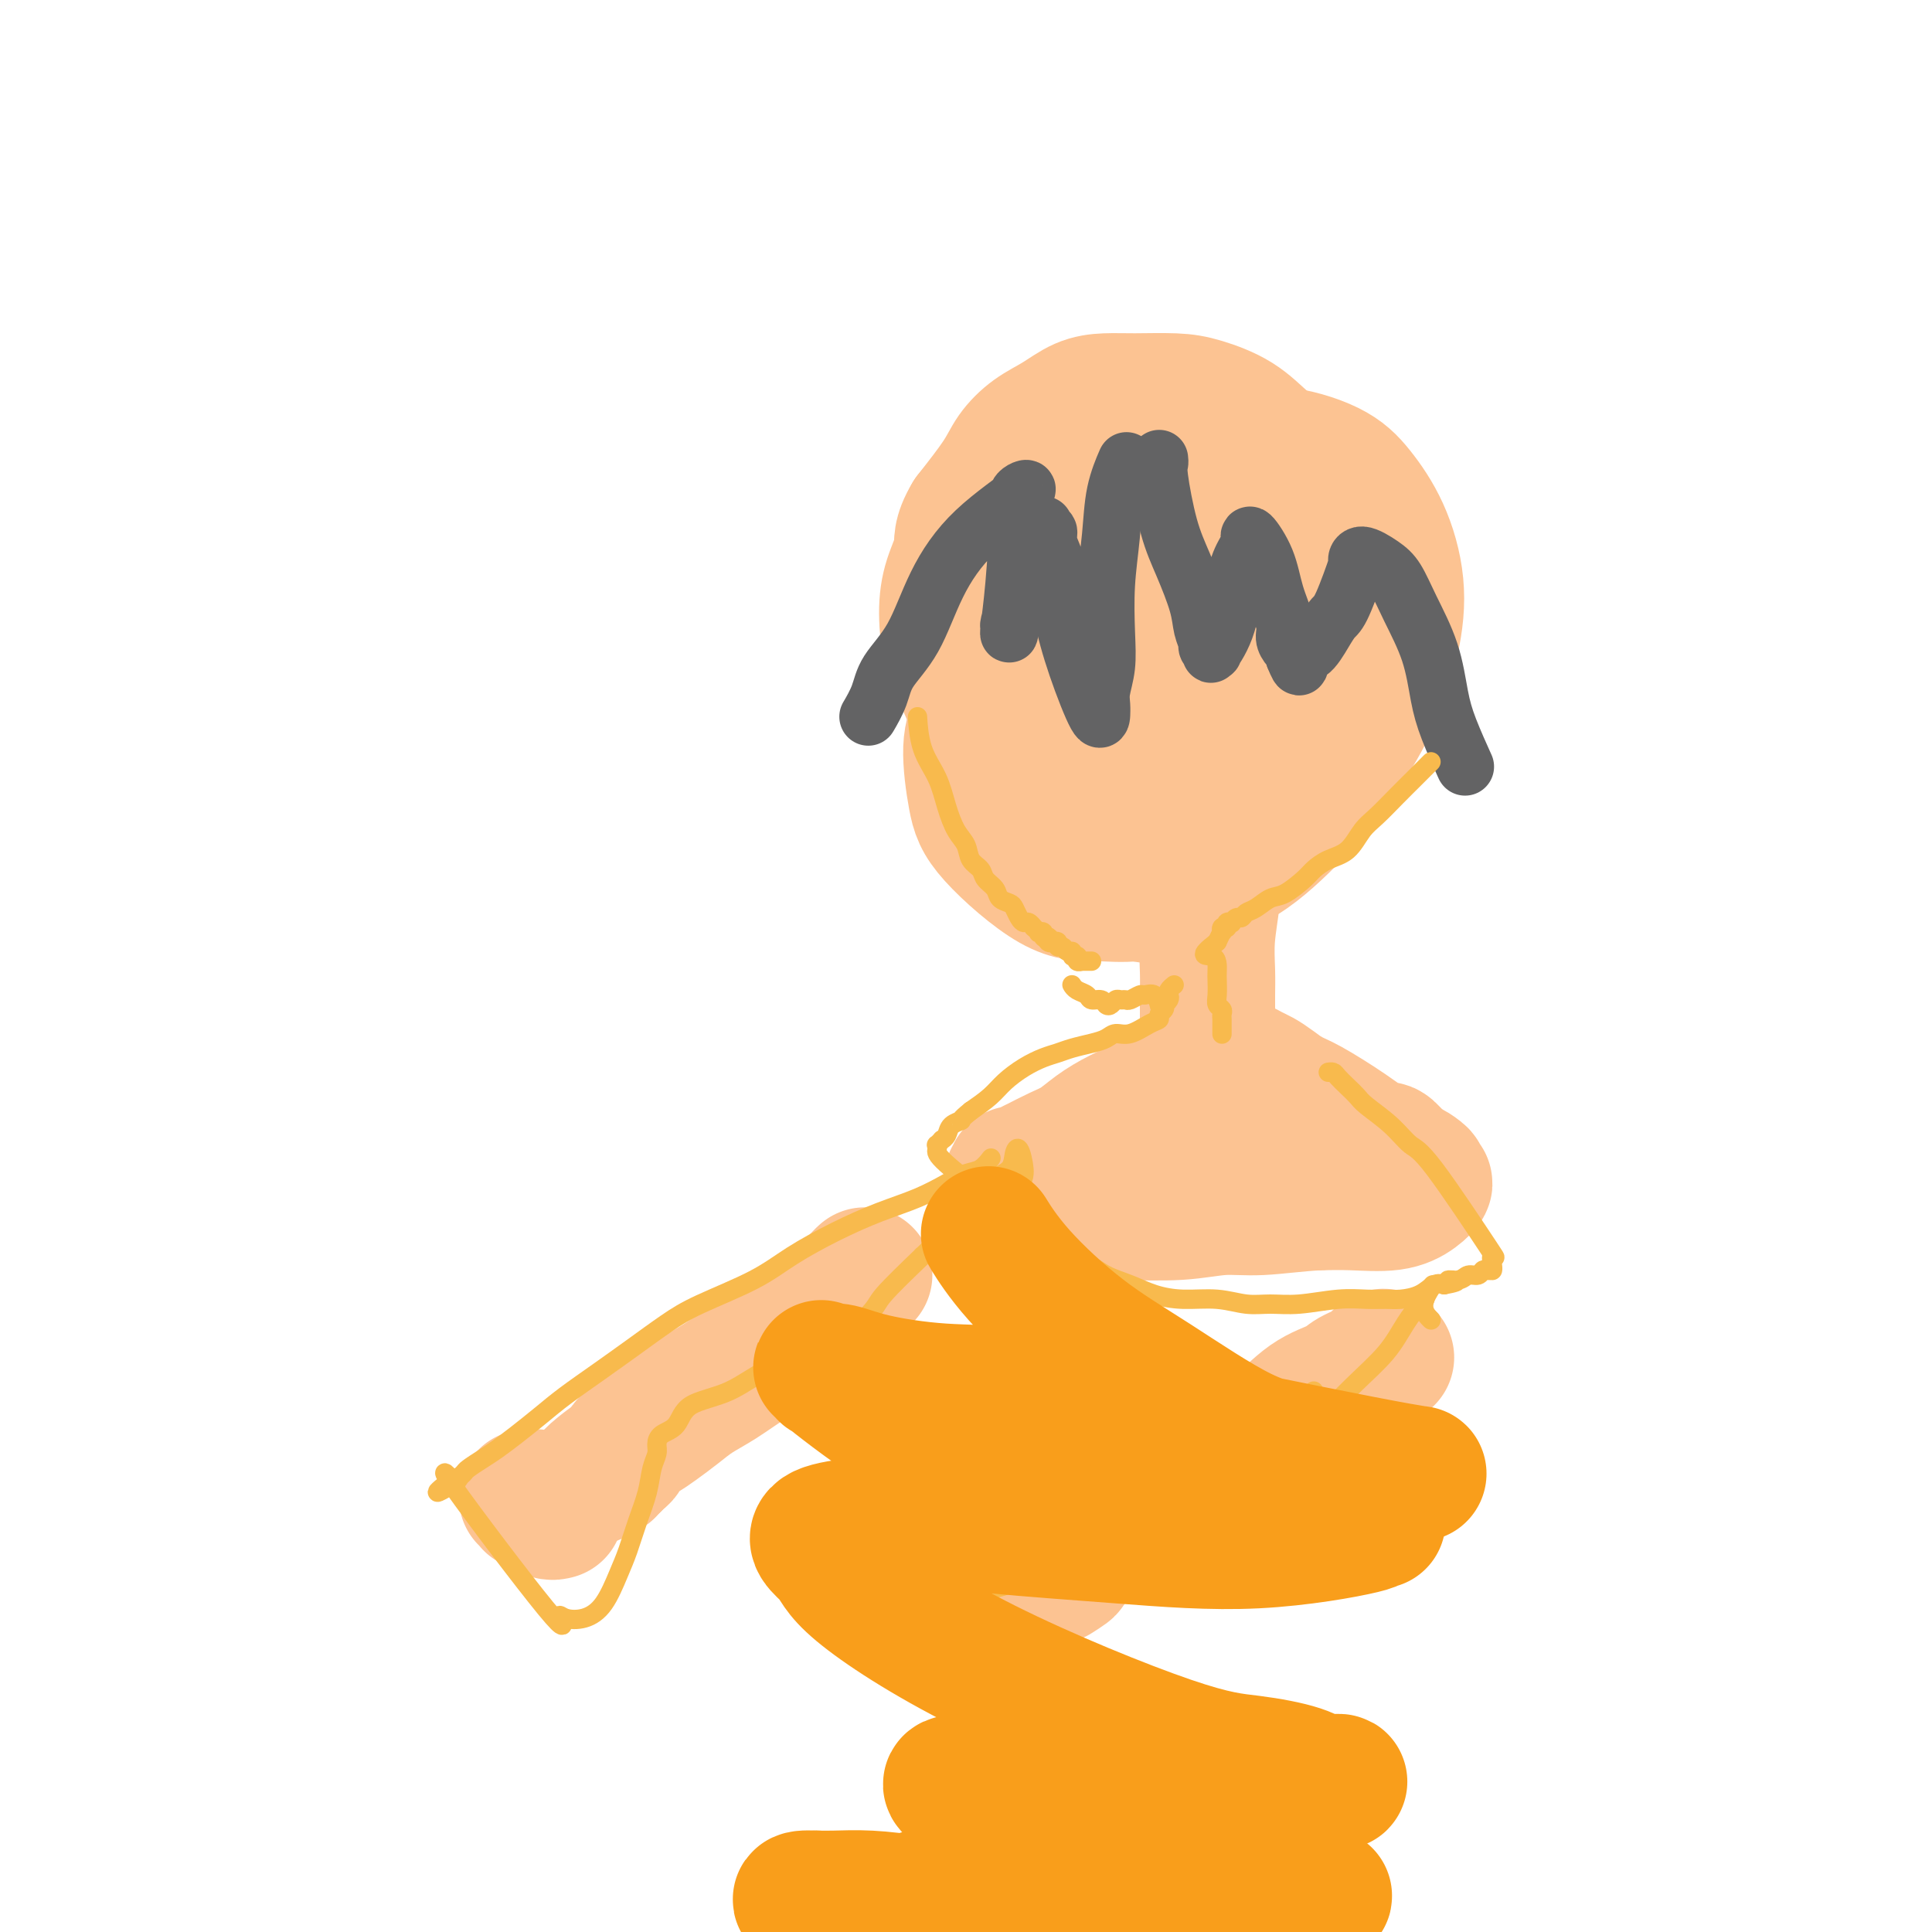 <svg viewBox='0 0 400 400' version='1.1' xmlns='http://www.w3.org/2000/svg' xmlns:xlink='http://www.w3.org/1999/xlink'><g fill='none' stroke='#FCC392' stroke-width='28' stroke-linecap='round' stroke-linejoin='round'><path d='M239,103c-0.114,-0.003 -0.227,-0.005 0,0c0.227,0.005 0.795,0.019 0,0c-0.795,-0.019 -2.952,-0.071 -5,1c-2.048,1.071 -3.986,3.267 -6,5c-2.014,1.733 -4.102,3.005 -6,5c-1.898,1.995 -3.604,4.713 -5,7c-1.396,2.287 -2.483,4.143 -3,7c-0.517,2.857 -0.465,6.717 0,10c0.465,3.283 1.343,5.991 2,8c0.657,2.009 1.093,3.319 2,5c0.907,1.681 2.287,3.731 4,5c1.713,1.269 3.760,1.755 6,2c2.240,0.245 4.672,0.247 7,0c2.328,-0.247 4.553,-0.745 7,-2c2.447,-1.255 5.115,-3.267 8,-6c2.885,-2.733 5.987,-6.187 8,-9c2.013,-2.813 2.936,-4.983 4,-8c1.064,-3.017 2.269,-6.879 3,-10c0.731,-3.121 0.988,-5.502 0,-8c-0.988,-2.498 -3.220,-5.114 -5,-7c-1.780,-1.886 -3.107,-3.041 -5,-4c-1.893,-0.959 -4.353,-1.721 -8,-2c-3.647,-0.279 -8.482,-0.075 -12,1c-3.518,1.075 -5.719,3.021 -8,5c-2.281,1.979 -4.640,3.989 -7,6'/><path d='M220,114c-3.064,2.894 -3.226,4.629 -4,6c-0.774,1.371 -2.162,2.378 -3,5c-0.838,2.622 -1.125,6.860 -1,10c0.125,3.140 0.664,5.183 1,7c0.336,1.817 0.469,3.408 3,6c2.531,2.592 7.460,6.185 11,8c3.540,1.815 5.692,1.853 7,2c1.308,0.147 1.771,0.404 4,0c2.229,-0.404 6.223,-1.469 10,-3c3.777,-1.531 7.336,-3.527 10,-6c2.664,-2.473 4.432,-5.423 6,-8c1.568,-2.577 2.936,-4.780 4,-7c1.064,-2.220 1.825,-4.458 2,-7c0.175,-2.542 -0.234,-5.388 -1,-8c-0.766,-2.612 -1.887,-4.991 -4,-7c-2.113,-2.009 -5.216,-3.648 -8,-5c-2.784,-1.352 -5.249,-2.416 -8,-2c-2.751,0.416 -5.786,2.314 -9,4c-3.214,1.686 -6.605,3.162 -9,5c-2.395,1.838 -3.795,4.038 -5,7c-1.205,2.962 -2.216,6.684 -3,10c-0.784,3.316 -1.341,6.225 -1,9c0.341,2.775 1.579,5.417 3,8c1.421,2.583 3.026,5.106 5,7c1.974,1.894 4.318,3.159 7,4c2.682,0.841 5.703,1.259 9,1c3.297,-0.259 6.870,-1.194 10,-2c3.130,-0.806 5.818,-1.484 8,-3c2.182,-1.516 3.857,-3.870 5,-6c1.143,-2.130 1.755,-4.037 2,-6c0.245,-1.963 0.122,-3.981 0,-6'/><path d='M271,137c0.352,-2.904 0.232,-4.163 -2,-6c-2.232,-1.837 -6.577,-4.252 -10,-5c-3.423,-0.748 -5.924,0.170 -9,1c-3.076,0.830 -6.727,1.573 -10,3c-3.273,1.427 -6.170,3.540 -9,7c-2.830,3.460 -5.594,8.267 -7,11c-1.406,2.733 -1.453,3.391 -1,5c0.453,1.609 1.404,4.170 3,6c1.596,1.830 3.835,2.931 6,4c2.165,1.069 4.257,2.107 8,2c3.743,-0.107 9.137,-1.360 13,-3c3.863,-1.640 6.196,-3.669 9,-6c2.804,-2.331 6.078,-4.965 8,-8c1.922,-3.035 2.492,-6.470 3,-9c0.508,-2.530 0.954,-4.154 1,-6c0.046,-1.846 -0.308,-3.914 -1,-6c-0.692,-2.086 -1.722,-4.190 -4,-6c-2.278,-1.810 -5.802,-3.325 -9,-4c-3.198,-0.675 -6.068,-0.508 -9,0c-2.932,0.508 -5.926,1.359 -9,3c-3.074,1.641 -6.227,4.071 -9,7c-2.773,2.929 -5.167,6.355 -7,10c-1.833,3.645 -3.107,7.509 -4,11c-0.893,3.491 -1.406,6.609 -1,10c0.406,3.391 1.732,7.054 3,10c1.268,2.946 2.478,5.173 4,7c1.522,1.827 3.356,3.253 6,4c2.644,0.747 6.096,0.817 10,0c3.904,-0.817 8.258,-2.519 12,-5c3.742,-2.481 6.871,-5.740 10,-9'/><path d='M266,165c3.074,-3.487 5.761,-7.704 8,-12c2.239,-4.296 4.032,-8.672 5,-12c0.968,-3.328 1.112,-5.608 1,-8c-0.112,-2.392 -0.481,-4.895 -1,-7c-0.519,-2.105 -1.188,-3.813 -4,-6c-2.812,-2.187 -7.766,-4.854 -12,-6c-4.234,-1.146 -7.747,-0.771 -13,0c-5.253,0.771 -12.245,1.938 -17,3c-4.755,1.062 -7.273,2.018 -11,5c-3.727,2.982 -8.662,7.990 -11,12c-2.338,4.010 -2.080,7.021 -2,10c0.080,2.979 -0.020,5.927 1,10c1.020,4.073 3.160,9.272 5,13c1.840,3.728 3.381,5.986 6,8c2.619,2.014 6.318,3.785 9,5c2.682,1.215 4.348,1.875 8,2c3.652,0.125 9.290,-0.286 14,-2c4.710,-1.714 8.494,-4.733 12,-8c3.506,-3.267 6.736,-6.783 10,-11c3.264,-4.217 6.562,-9.134 9,-14c2.438,-4.866 4.016,-9.680 5,-14c0.984,-4.320 1.373,-8.146 1,-12c-0.373,-3.854 -1.510,-7.734 -3,-11c-1.490,-3.266 -3.334,-5.916 -5,-8c-1.666,-2.084 -3.156,-3.601 -6,-5c-2.844,-1.399 -7.044,-2.682 -11,-3c-3.956,-0.318 -7.669,0.327 -12,2c-4.331,1.673 -9.282,4.373 -14,8c-4.718,3.627 -9.205,8.179 -13,12c-3.795,3.821 -6.897,6.910 -10,10'/><path d='M215,126c-5.163,5.878 -6.569,9.574 -8,13c-1.431,3.426 -2.885,6.582 -4,9c-1.115,2.418 -1.890,4.097 -2,7c-0.110,2.903 0.446,7.028 1,10c0.554,2.972 1.106,4.790 4,8c2.894,3.210 8.131,7.812 12,10c3.869,2.188 6.370,1.961 9,2c2.630,0.039 5.389,0.345 8,0c2.611,-0.345 5.075,-1.341 8,-3c2.925,-1.659 6.310,-3.981 9,-6c2.690,-2.019 4.686,-3.734 7,-6c2.314,-2.266 4.946,-5.084 7,-8c2.054,-2.916 3.528,-5.932 5,-9c1.472,-3.068 2.940,-6.188 4,-9c1.060,-2.812 1.711,-5.314 2,-8c0.289,-2.686 0.215,-5.554 0,-8c-0.215,-2.446 -0.570,-4.470 -1,-7c-0.430,-2.530 -0.935,-5.568 -2,-8c-1.065,-2.432 -2.688,-4.260 -4,-6c-1.312,-1.740 -2.311,-3.392 -4,-5c-1.689,-1.608 -4.068,-3.173 -6,-4c-1.932,-0.827 -3.419,-0.915 -5,-1c-1.581,-0.085 -3.257,-0.165 -5,0c-1.743,0.165 -3.551,0.576 -5,1c-1.449,0.424 -2.537,0.860 -5,2c-2.463,1.140 -6.301,2.985 -9,5c-2.699,2.015 -4.260,4.200 -6,6c-1.740,1.800 -3.661,3.215 -5,5c-1.339,1.785 -2.097,3.938 -3,6c-0.903,2.062 -1.952,4.031 -3,6'/><path d='M214,128c-3.302,5.427 -3.058,7.493 -3,10c0.058,2.507 -0.071,5.453 0,8c0.071,2.547 0.340,4.695 1,7c0.660,2.305 1.710,4.766 2,7c0.290,2.234 -0.181,4.242 4,9c4.181,4.758 13.012,12.267 17,15c3.988,2.733 3.132,0.689 3,0c-0.132,-0.689 0.461,-0.021 2,0c1.539,0.021 4.026,-0.603 7,-2c2.974,-1.397 6.435,-3.568 9,-6c2.565,-2.432 4.233,-5.126 6,-8c1.767,-2.874 3.634,-5.928 5,-10c1.366,-4.072 2.230,-9.160 3,-13c0.770,-3.840 1.447,-6.430 2,-10c0.553,-3.570 0.981,-8.120 1,-12c0.019,-3.880 -0.372,-7.090 -1,-10c-0.628,-2.910 -1.493,-5.518 -2,-8c-0.507,-2.482 -0.656,-4.837 -2,-7c-1.344,-2.163 -3.884,-4.135 -6,-6c-2.116,-1.865 -3.807,-3.625 -6,-5c-2.193,-1.375 -4.886,-2.367 -7,-3c-2.114,-0.633 -3.649,-0.907 -6,-1c-2.351,-0.093 -5.517,-0.007 -8,0c-2.483,0.007 -4.283,-0.067 -6,0c-1.717,0.067 -3.353,0.276 -5,1c-1.647,0.724 -3.306,1.965 -5,3c-1.694,1.035 -3.423,1.865 -5,3c-1.577,1.135 -3.001,2.575 -4,4c-0.999,1.425 -1.571,2.836 -3,5c-1.429,2.164 -3.714,5.082 -6,8'/><path d='M201,107c-2.361,3.935 -1.764,5.274 -2,7c-0.236,1.726 -1.305,3.841 -2,6c-0.695,2.159 -1.015,4.362 -1,7c0.015,2.638 0.364,5.711 1,8c0.636,2.289 1.560,3.793 3,7c1.440,3.207 3.395,8.118 5,11c1.605,2.882 2.859,3.737 4,5c1.141,1.263 2.168,2.936 3,4c0.832,1.064 1.467,1.519 3,2c1.533,0.481 3.962,0.988 6,1c2.038,0.012 3.683,-0.470 5,-1c1.317,-0.530 2.305,-1.106 4,-2c1.695,-0.894 4.096,-2.105 6,-4c1.904,-1.895 3.310,-4.475 5,-7c1.690,-2.525 3.665,-4.996 5,-8c1.335,-3.004 2.031,-6.543 3,-10c0.969,-3.457 2.213,-6.833 3,-10c0.787,-3.167 1.119,-6.125 1,-9c-0.119,-2.875 -0.689,-5.665 -1,-8c-0.311,-2.335 -0.364,-4.213 -1,-6c-0.636,-1.787 -1.855,-3.482 -3,-5c-1.145,-1.518 -2.217,-2.861 -3,-4c-0.783,-1.139 -1.278,-2.076 -3,-3c-1.722,-0.924 -4.670,-1.834 -7,-2c-2.330,-0.166 -4.043,0.414 -6,1c-1.957,0.586 -4.157,1.179 -6,2c-1.843,0.821 -3.329,1.869 -5,3c-1.671,1.131 -3.527,2.343 -5,4c-1.473,1.657 -2.564,3.759 -4,6c-1.436,2.241 -3.218,4.620 -5,7'/><path d='M204,109c-1.728,2.460 -1.547,2.110 -2,3c-0.453,0.890 -1.540,3.020 -2,5c-0.460,1.980 -0.292,3.811 0,6c0.292,2.189 0.708,4.735 1,7c0.292,2.265 0.459,4.248 1,7c0.541,2.752 1.457,6.273 2,8c0.543,1.727 0.713,1.661 1,2c0.287,0.339 0.690,1.082 1,2c0.310,0.918 0.526,2.009 1,3c0.474,0.991 1.204,1.882 2,3c0.796,1.118 1.656,2.462 2,3c0.344,0.538 0.172,0.269 0,0'/><path d='M251,170c-0.002,0.517 -0.004,1.035 0,2c0.004,0.965 0.015,2.379 0,4c-0.015,1.621 -0.057,3.450 0,5c0.057,1.550 0.211,2.819 0,5c-0.211,2.181 -0.789,5.272 -1,8c-0.211,2.728 -0.056,5.094 0,7c0.056,1.906 0.011,3.352 0,5c-0.011,1.648 0.011,3.496 0,5c-0.011,1.504 -0.055,2.663 0,4c0.055,1.337 0.211,2.853 0,4c-0.211,1.147 -0.788,1.924 -1,3c-0.212,1.076 -0.061,2.450 0,3c0.061,0.550 0.030,0.275 0,0'/><path d='M245,223c0.074,0.041 0.149,0.083 0,0c-0.149,-0.083 -0.521,-0.290 -1,0c-0.479,0.290 -1.065,1.079 -2,2c-0.935,0.921 -2.220,1.976 -4,3c-1.780,1.024 -4.056,2.018 -6,3c-1.944,0.982 -3.556,1.950 -5,3c-1.444,1.050 -2.719,2.180 -4,3c-1.281,0.820 -2.568,1.329 -4,2c-1.432,0.671 -3.011,1.504 -4,2c-0.989,0.496 -1.390,0.655 -2,1c-0.610,0.345 -1.430,0.877 -2,1c-0.570,0.123 -0.890,-0.163 -1,0c-0.110,0.163 -0.010,0.777 0,1c0.010,0.223 -0.070,0.057 0,0c0.070,-0.057 0.289,-0.003 0,0c-0.289,0.003 -1.087,-0.044 0,0c1.087,0.044 4.060,0.180 7,0c2.940,-0.180 5.849,-0.675 8,-1c2.151,-0.325 3.546,-0.479 6,-1c2.454,-0.521 5.968,-1.410 8,-2c2.032,-0.590 2.580,-0.883 4,-1c1.420,-0.117 3.710,-0.059 6,0'/><path d='M249,239c7.324,-0.905 6.633,-1.167 7,-1c0.367,0.167 1.791,0.762 3,1c1.209,0.238 2.201,0.121 3,0c0.799,-0.121 1.403,-0.244 3,0c1.597,0.244 4.187,0.854 5,1c0.813,0.146 -0.151,-0.171 0,0c0.151,0.171 1.416,0.831 2,1c0.584,0.169 0.488,-0.152 1,0c0.512,0.152 1.632,0.775 2,1c0.368,0.225 -0.018,0.050 0,0c0.018,-0.050 0.438,0.025 1,0c0.562,-0.025 1.265,-0.150 2,0c0.735,0.150 1.502,0.575 2,1c0.498,0.425 0.725,0.850 1,1c0.275,0.150 0.596,0.026 1,0c0.404,-0.026 0.892,0.046 1,0c0.108,-0.046 -0.164,-0.209 0,0c0.164,0.209 0.763,0.789 1,1c0.237,0.211 0.113,0.054 0,0c-0.113,-0.054 -0.214,-0.006 0,0c0.214,0.006 0.743,-0.031 1,0c0.257,0.031 0.243,0.130 0,0c-0.243,-0.130 -0.715,-0.488 -1,-1c-0.285,-0.512 -0.385,-1.176 -1,-2c-0.615,-0.824 -1.747,-1.807 -3,-3c-1.253,-1.193 -2.626,-2.597 -4,-4'/><path d='M276,235c-1.877,-1.947 -3.069,-2.314 -4,-3c-0.931,-0.686 -1.601,-1.690 -3,-3c-1.399,-1.310 -3.528,-2.926 -5,-4c-1.472,-1.074 -2.288,-1.607 -3,-2c-0.712,-0.393 -1.319,-0.645 -2,-1c-0.681,-0.355 -1.436,-0.813 -2,-1c-0.564,-0.187 -0.936,-0.103 -1,0c-0.064,0.103 0.179,0.224 0,0c-0.179,-0.224 -0.780,-0.792 -1,-1c-0.220,-0.208 -0.059,-0.056 0,0c0.059,0.056 0.016,0.015 0,0c-0.016,-0.015 -0.004,-0.004 0,0c0.004,0.004 -0.001,-0.001 0,0c0.001,0.001 0.009,0.006 0,0c-0.009,-0.006 -0.034,-0.025 0,0c0.034,0.025 0.127,0.094 0,0c-0.127,-0.094 -0.474,-0.351 0,0c0.474,0.351 1.770,1.310 3,2c1.230,0.690 2.396,1.111 4,2c1.604,0.889 3.647,2.247 5,3c1.353,0.753 2.015,0.902 4,2c1.985,1.098 5.291,3.144 8,5c2.709,1.856 4.821,3.520 6,4c1.179,0.480 1.427,-0.225 2,0c0.573,0.225 1.473,1.380 2,2c0.527,0.620 0.680,0.705 1,1c0.320,0.295 0.806,0.798 1,1c0.194,0.202 0.097,0.101 0,0'/><path d='M291,242c5.504,3.183 2.263,0.642 1,0c-1.263,-0.642 -0.550,0.617 0,1c0.550,0.383 0.937,-0.109 1,0c0.063,0.109 -0.198,0.819 0,1c0.198,0.181 0.853,-0.168 1,0c0.147,0.168 -0.216,0.854 0,1c0.216,0.146 1.011,-0.248 1,0c-0.011,0.248 -0.828,1.139 -2,2c-1.172,0.861 -2.700,1.693 -5,2c-2.300,0.307 -5.371,0.088 -8,0c-2.629,-0.088 -4.814,-0.044 -7,0'/><path d='M273,249c-4.658,0.243 -8.802,0.850 -12,1c-3.198,0.150 -5.450,-0.156 -8,0c-2.550,0.156 -5.399,0.774 -9,1c-3.601,0.226 -7.955,0.061 -11,0c-3.045,-0.061 -4.781,-0.016 -7,0c-2.219,0.016 -4.920,0.005 -6,0c-1.080,-0.005 -0.540,-0.002 0,0'/><path d='M287,281c0.000,0.000 0.001,0.000 0,0c-0.001,-0.000 -0.003,-0.002 0,0c0.003,0.002 0.011,0.006 0,0c-0.011,-0.006 -0.041,-0.024 0,0c0.041,0.024 0.152,0.089 0,0c-0.152,-0.089 -0.565,-0.333 -1,0c-0.435,0.333 -0.890,1.243 -2,2c-1.110,0.757 -2.876,1.361 -4,2c-1.124,0.639 -1.607,1.314 -3,2c-1.393,0.686 -3.695,1.384 -6,3c-2.305,1.616 -4.614,4.150 -7,6c-2.386,1.850 -4.850,3.017 -7,4c-2.150,0.983 -3.987,1.782 -6,3c-2.013,1.218 -4.203,2.856 -6,4c-1.797,1.144 -3.199,1.796 -5,3c-1.801,1.204 -3.999,2.961 -6,4c-2.001,1.039 -3.804,1.361 -5,2c-1.196,0.639 -1.783,1.595 -3,3c-1.217,1.405 -3.062,3.259 -4,4c-0.938,0.741 -0.969,0.371 -1,0'/><path d='M221,323c-10.376,6.890 -3.317,3.115 -1,2c2.317,-1.115 -0.107,0.431 -1,1c-0.893,0.569 -0.255,0.163 0,0c0.255,-0.163 0.128,-0.081 0,0'/><path d='M179,264c-0.011,0.009 -0.021,0.018 0,0c0.021,-0.018 0.075,-0.062 0,0c-0.075,0.062 -0.277,0.232 -1,1c-0.723,0.768 -1.967,2.134 -3,3c-1.033,0.866 -1.856,1.231 -3,2c-1.144,0.769 -2.608,1.942 -4,3c-1.392,1.058 -2.711,2.002 -4,3c-1.289,0.998 -2.550,2.052 -4,3c-1.450,0.948 -3.091,1.791 -5,3c-1.909,1.209 -4.085,2.785 -6,4c-1.915,1.215 -3.567,2.068 -5,3c-1.433,0.932 -2.646,1.941 -4,3c-1.354,1.059 -2.849,2.168 -4,3c-1.151,0.832 -1.958,1.389 -3,2c-1.042,0.611 -2.321,1.277 -3,2c-0.679,0.723 -0.760,1.502 -1,2c-0.240,0.498 -0.640,0.714 -1,1c-0.360,0.286 -0.680,0.643 -1,1'/><path d='M127,303c-8.271,5.973 -2.949,1.405 -1,0c1.949,-1.405 0.525,0.352 0,1c-0.525,0.648 -0.150,0.185 0,0c0.150,-0.185 0.075,-0.093 0,0'/><path d='M115,313c0.000,-0.000 0.000,-0.000 0,0c-0.000,0.000 -0.000,0.000 0,0c0.000,-0.000 0.001,-0.000 0,0c-0.001,0.000 -0.004,0.001 0,0c0.004,-0.001 0.016,-0.004 0,0c-0.016,0.004 -0.061,0.015 0,0c0.061,-0.015 0.226,-0.056 0,0c-0.226,0.056 -0.844,0.207 -1,0c-0.156,-0.207 0.150,-0.774 0,-1c-0.150,-0.226 -0.757,-0.112 -1,0c-0.243,0.112 -0.121,0.222 0,0c0.121,-0.222 0.242,-0.778 0,-1c-0.242,-0.222 -0.849,-0.112 -1,0c-0.151,0.112 0.152,0.226 0,0c-0.152,-0.226 -0.759,-0.792 -1,-1c-0.241,-0.208 -0.117,-0.057 0,0c0.117,0.057 0.227,0.019 0,0c-0.227,-0.019 -0.792,-0.018 -1,0c-0.208,0.018 -0.058,0.055 0,0c0.058,-0.055 0.026,-0.200 0,0c-0.026,0.200 -0.045,0.746 0,1c0.045,0.254 0.156,0.215 0,0c-0.156,-0.215 -0.578,-0.608 -1,-1'/><path d='M200,326c0.000,0.000 0.000,0.000 0,0c0.000,0.000 0.000,0.000 0,0c0.000,0.000 0.000,0.000 0,0c0.000,0.000 0.000,0.000 0,0'/><path d='M205,333c0.000,0.000 0.000,0.000 0,0c0.000,0.000 0.000,0.000 0,0c0.000,0.000 -0.000,0.000 0,0c0.000,0.000 0.000,0.000 0,0'/></g>
<g fill='none' stroke='#636364' stroke-width='12' stroke-linecap='round' stroke-linejoin='round'><path d='M233,96c0.204,-0.469 0.408,-0.939 0,0c-0.408,0.939 -1.429,3.285 -2,6c-0.571,2.715 -0.693,5.798 -1,9c-0.307,3.202 -0.800,6.524 -1,10c-0.200,3.476 -0.106,7.107 0,10c0.106,2.893 0.225,5.049 0,7c-0.225,1.951 -0.792,3.698 -1,5c-0.208,1.302 -0.056,2.160 0,3c0.056,0.840 0.017,1.661 0,2c-0.017,0.339 -0.011,0.197 0,0c0.011,-0.197 0.028,-0.450 0,0c-0.028,0.450 -0.101,1.604 -1,0c-0.899,-1.604 -2.623,-5.966 -4,-10c-1.377,-4.034 -2.406,-7.740 -3,-11c-0.594,-3.260 -0.751,-6.074 -1,-8c-0.249,-1.926 -0.589,-2.964 -1,-4c-0.411,-1.036 -0.894,-2.069 -1,-3c-0.106,-0.931 0.165,-1.761 0,-2c-0.165,-0.239 -0.766,0.111 -1,0c-0.234,-0.111 -0.101,-0.684 0,-1c0.101,-0.316 0.172,-0.376 0,0c-0.172,0.376 -0.586,1.188 -1,2'/><path d='M215,111c-2.355,-4.537 -1.741,1.621 -2,5c-0.259,3.379 -1.390,3.981 -2,5c-0.610,1.019 -0.700,2.457 -1,4c-0.300,1.543 -0.810,3.192 -1,4c-0.190,0.808 -0.062,0.776 0,1c0.062,0.224 0.056,0.703 0,1c-0.056,0.297 -0.162,0.413 0,-1c0.162,-1.413 0.591,-4.356 1,-9c0.409,-4.644 0.797,-10.988 1,-14c0.203,-3.012 0.221,-2.692 0,-3c-0.221,-0.308 -0.683,-1.246 0,-2c0.683,-0.754 2.509,-1.326 1,0c-1.509,1.326 -6.354,4.548 -10,8c-3.646,3.452 -6.095,7.132 -8,11c-1.905,3.868 -3.267,7.923 -5,11c-1.733,3.077 -3.836,5.175 -5,7c-1.164,1.825 -1.390,3.376 -2,5c-0.610,1.624 -1.603,3.321 -2,4c-0.397,0.679 -0.199,0.339 0,0'/><path d='M240,95c0.042,0.336 0.085,0.673 0,1c-0.085,0.327 -0.297,0.646 0,3c0.297,2.354 1.103,6.743 2,10c0.897,3.257 1.886,5.383 3,8c1.114,2.617 2.355,5.724 3,8c0.645,2.276 0.695,3.719 1,5c0.305,1.281 0.864,2.399 1,3c0.136,0.601 -0.150,0.683 0,1c0.150,0.317 0.736,0.868 1,1c0.264,0.132 0.207,-0.156 0,0c-0.207,0.156 -0.563,0.755 0,0c0.563,-0.755 2.047,-2.866 3,-6c0.953,-3.134 1.377,-7.292 2,-10c0.623,-2.708 1.445,-3.966 2,-5c0.555,-1.034 0.844,-1.843 1,-2c0.156,-0.157 0.179,0.338 0,0c-0.179,-0.338 -0.560,-1.511 0,-1c0.560,0.511 2.062,2.704 3,5c0.938,2.296 1.313,4.695 2,7c0.687,2.305 1.687,4.516 2,6c0.313,1.484 -0.060,2.240 0,3c0.060,0.760 0.552,1.523 1,2c0.448,0.477 0.851,0.667 1,1c0.149,0.333 0.042,0.809 0,1c-0.042,0.191 -0.021,0.095 0,0'/><path d='M268,136c1.539,3.875 0.886,1.063 1,0c0.114,-1.063 0.994,-0.377 2,-1c1.006,-0.623 2.136,-2.554 3,-4c0.864,-1.446 1.461,-2.407 2,-3c0.539,-0.593 1.019,-0.819 2,-3c0.981,-2.181 2.465,-6.318 3,-8c0.535,-1.682 0.123,-0.908 0,-1c-0.123,-0.092 0.043,-1.050 1,-1c0.957,0.050 2.704,1.106 4,2c1.296,0.894 2.142,1.624 3,3c0.858,1.376 1.730,3.396 3,6c1.270,2.604 2.940,5.792 4,9c1.060,3.208 1.511,6.437 2,9c0.489,2.563 1.016,4.459 2,7c0.984,2.541 2.424,5.726 3,7c0.576,1.274 0.288,0.637 0,0'/></g>
<g fill='none' stroke='#F8BA4D' stroke-width='4' stroke-linecap='round' stroke-linejoin='round'><path d='M190,149c-0.035,-0.537 -0.070,-1.073 0,0c0.070,1.073 0.246,3.757 1,6c0.754,2.243 2.085,4.047 3,6c0.915,1.953 1.415,4.056 2,6c0.585,1.944 1.255,3.728 2,5c0.745,1.272 1.566,2.031 2,3c0.434,0.969 0.482,2.147 1,3c0.518,0.853 1.504,1.381 2,2c0.496,0.619 0.500,1.331 1,2c0.500,0.669 1.496,1.296 2,2c0.504,0.704 0.516,1.485 1,2c0.484,0.515 1.439,0.764 2,1c0.561,0.236 0.729,0.460 1,1c0.271,0.540 0.646,1.398 1,2c0.354,0.602 0.687,0.950 1,1c0.313,0.050 0.605,-0.196 1,0c0.395,0.196 0.895,0.836 1,1c0.105,0.164 -0.183,-0.149 0,0c0.183,0.149 0.836,0.758 1,1c0.164,0.242 -0.162,0.116 0,0c0.162,-0.116 0.813,-0.224 1,0c0.187,0.224 -0.089,0.778 0,1c0.089,0.222 0.545,0.111 1,0'/><path d='M217,194c2.493,2.414 0.724,0.450 0,0c-0.724,-0.450 -0.405,0.616 0,1c0.405,0.384 0.896,0.088 1,0c0.104,-0.088 -0.180,0.033 0,0c0.180,-0.033 0.823,-0.220 1,0c0.177,0.220 -0.111,0.847 0,1c0.111,0.153 0.622,-0.169 1,0c0.378,0.169 0.623,0.830 1,1c0.377,0.170 0.886,-0.152 1,0c0.114,0.152 -0.167,0.776 0,1c0.167,0.224 0.780,0.046 1,0c0.220,-0.046 0.045,0.040 0,0c-0.045,-0.040 0.040,-0.207 0,0c-0.040,0.207 -0.204,0.788 0,1c0.204,0.212 0.776,0.057 1,0c0.224,-0.057 0.098,-0.015 0,0c-0.098,0.015 -0.170,0.004 0,0c0.170,-0.004 0.582,-0.001 1,0c0.418,0.001 0.843,0.000 1,0c0.157,-0.000 0.045,-0.000 0,0c-0.045,0.000 -0.022,0.000 0,0'/><path d='M296,158c0.246,-0.246 0.491,-0.493 0,0c-0.491,0.493 -1.719,1.725 -3,3c-1.281,1.275 -2.615,2.592 -4,4c-1.385,1.408 -2.823,2.905 -4,4c-1.177,1.095 -2.095,1.786 -3,3c-0.905,1.214 -1.796,2.949 -3,4c-1.204,1.051 -2.720,1.418 -4,2c-1.280,0.582 -2.324,1.378 -3,2c-0.676,0.622 -0.983,1.069 -2,2c-1.017,0.931 -2.745,2.344 -4,3c-1.255,0.656 -2.038,0.553 -3,1c-0.962,0.447 -2.104,1.444 -3,2c-0.896,0.556 -1.545,0.671 -2,1c-0.455,0.329 -0.714,0.872 -1,1c-0.286,0.128 -0.598,-0.158 -1,0c-0.402,0.158 -0.892,0.760 -1,1c-0.108,0.240 0.168,0.117 0,0c-0.168,-0.117 -0.781,-0.229 -1,0c-0.219,0.229 -0.045,0.797 0,1c0.045,0.203 -0.040,0.039 0,0c0.040,-0.039 0.204,0.048 0,0c-0.204,-0.048 -0.776,-0.229 -1,0c-0.224,0.229 -0.099,0.869 0,1c0.099,0.131 0.171,-0.248 0,0c-0.171,0.248 -0.586,1.124 -1,2'/><path d='M252,195c-4.464,3.458 -2.125,2.604 -1,3c1.125,0.396 1.037,2.042 1,3c-0.037,0.958 -0.024,1.226 0,2c0.024,0.774 0.059,2.052 0,3c-0.059,0.948 -0.212,1.564 0,2c0.212,0.436 0.789,0.690 1,1c0.211,0.310 0.057,0.676 0,1c-0.057,0.324 -0.015,0.608 0,1c0.015,0.392 0.004,0.893 0,1c-0.004,0.107 -0.001,-0.182 0,0c0.001,0.182 0.000,0.833 0,1c-0.000,0.167 -0.000,-0.151 0,0c0.000,0.151 0.000,0.771 0,1c-0.000,0.229 -0.000,0.065 0,0c0.000,-0.065 0.000,-0.033 0,0'/><path d='M222,204c-0.057,-0.092 -0.114,-0.183 0,0c0.114,0.183 0.398,0.641 1,1c0.602,0.359 1.523,0.619 2,1c0.477,0.381 0.509,0.883 1,1c0.491,0.117 1.441,-0.151 2,0c0.559,0.151 0.727,0.720 1,1c0.273,0.280 0.649,0.272 1,0c0.351,-0.272 0.675,-0.809 1,-1c0.325,-0.191 0.649,-0.037 1,0c0.351,0.037 0.727,-0.045 1,0c0.273,0.045 0.441,0.216 1,0c0.559,-0.216 1.509,-0.817 2,-1c0.491,-0.183 0.523,0.054 1,0c0.477,-0.054 1.398,-0.399 2,0c0.602,0.399 0.886,1.543 1,2c0.114,0.457 0.057,0.229 0,0'/><path d='M243,204c-0.030,0.024 -0.060,0.048 0,0c0.060,-0.048 0.208,-0.166 0,0c-0.208,0.166 -0.774,0.618 -1,1c-0.226,0.382 -0.112,0.694 0,1c0.112,0.306 0.222,0.607 0,1c-0.222,0.393 -0.776,0.879 -1,1c-0.224,0.121 -0.117,-0.124 0,0c0.117,0.124 0.243,0.615 0,1c-0.243,0.385 -0.856,0.663 -1,1c-0.144,0.337 0.180,0.734 0,1c-0.180,0.266 -0.865,0.400 -2,1c-1.135,0.600 -2.719,1.666 -4,2c-1.281,0.334 -2.257,-0.065 -3,0c-0.743,0.065 -1.251,0.594 -2,1c-0.749,0.406 -1.739,0.688 -3,1c-1.261,0.312 -2.792,0.653 -4,1c-1.208,0.347 -2.094,0.701 -3,1c-0.906,0.299 -1.834,0.544 -3,1c-1.166,0.456 -2.570,1.122 -4,2c-1.430,0.878 -2.885,1.967 -4,3c-1.115,1.033 -1.890,2.009 -3,3c-1.110,0.991 -2.555,1.995 -4,3'/><path d='M201,230c-2.664,2.122 -1.823,1.926 -2,2c-0.177,0.074 -1.372,0.416 -2,1c-0.628,0.584 -0.690,1.410 -1,2c-0.310,0.590 -0.867,0.945 -1,1c-0.133,0.055 0.159,-0.192 0,0c-0.159,0.192 -0.769,0.821 -1,1c-0.231,0.179 -0.082,-0.091 0,0c0.082,0.091 0.097,0.544 0,1c-0.097,0.456 -0.305,0.916 2,3c2.305,2.084 7.122,5.794 10,8c2.878,2.206 3.816,2.908 5,4c1.184,1.092 2.615,2.572 5,4c2.385,1.428 5.724,2.803 8,4c2.276,1.197 3.489,2.214 5,3c1.511,0.786 3.320,1.339 5,2c1.680,0.661 3.232,1.431 5,2c1.768,0.569 3.754,0.938 6,1c2.246,0.062 4.753,-0.183 7,0c2.247,0.183 4.236,0.795 6,1c1.764,0.205 3.305,0.002 5,0c1.695,-0.002 3.544,0.196 6,0c2.456,-0.196 5.518,-0.786 8,-1c2.482,-0.214 4.384,-0.051 6,0c1.616,0.051 2.947,-0.011 4,0c1.053,0.011 1.829,0.096 3,0c1.171,-0.096 2.738,-0.372 4,-1c1.262,-0.628 2.218,-1.608 3,-2c0.782,-0.392 1.391,-0.196 2,0'/><path d='M299,266c4.771,-0.863 1.698,-1.020 1,-1c-0.698,0.020 0.979,0.215 2,0c1.021,-0.215 1.388,-0.842 2,-1c0.612,-0.158 1.471,0.154 2,0c0.529,-0.154 0.730,-0.773 1,-1c0.270,-0.227 0.609,-0.062 1,0c0.391,0.062 0.835,0.021 1,0c0.165,-0.021 0.050,-0.023 0,0c-0.050,0.023 -0.037,0.069 0,0c0.037,-0.069 0.096,-0.254 0,-1c-0.096,-0.746 -0.348,-2.054 0,-2c0.348,0.054 1.295,1.469 -1,-2c-2.295,-3.469 -7.833,-11.821 -11,-16c-3.167,-4.179 -3.965,-4.183 -5,-5c-1.035,-0.817 -2.309,-2.446 -4,-4c-1.691,-1.554 -3.801,-3.033 -5,-4c-1.199,-0.967 -1.488,-1.422 -2,-2c-0.512,-0.578 -1.248,-1.279 -2,-2c-0.752,-0.721 -1.522,-1.461 -2,-2c-0.478,-0.539 -0.664,-0.876 -1,-1c-0.336,-0.124 -0.821,-0.033 -1,0c-0.179,0.033 -0.051,0.010 0,0c0.051,-0.010 0.026,-0.005 0,0'/><path d='M205,240c0.158,-0.207 0.317,-0.414 0,0c-0.317,0.414 -1.109,1.450 -2,2c-0.891,0.550 -1.879,0.614 -3,1c-1.121,0.386 -2.374,1.095 -4,2c-1.626,0.905 -3.626,2.004 -6,3c-2.374,0.996 -5.124,1.887 -8,3c-2.876,1.113 -5.880,2.449 -9,4c-3.120,1.551 -6.356,3.316 -9,5c-2.644,1.684 -4.697,3.285 -8,5c-3.303,1.715 -7.856,3.543 -11,5c-3.144,1.457 -4.878,2.542 -7,4c-2.122,1.458 -4.633,3.289 -7,5c-2.367,1.711 -4.591,3.302 -7,5c-2.409,1.698 -5.004,3.504 -7,5c-1.996,1.496 -3.393,2.681 -5,4c-1.607,1.319 -3.424,2.773 -5,4c-1.576,1.227 -2.910,2.227 -4,3c-1.090,0.773 -1.937,1.317 -3,2c-1.063,0.683 -2.341,1.503 -3,2c-0.659,0.497 -0.698,0.669 -1,1c-0.302,0.331 -0.865,0.821 -1,1c-0.135,0.179 0.160,0.048 0,0c-0.160,-0.048 -0.775,-0.013 -1,0c-0.225,0.013 -0.061,0.003 0,0c0.061,-0.003 0.017,-0.001 0,0c-0.017,0.001 -0.009,0.000 0,0'/><path d='M94,306c-6.786,5.201 -1.749,2.204 0,1c1.749,-1.204 0.212,-0.614 0,0c-0.212,0.614 0.900,1.254 0,0c-0.900,-1.254 -3.813,-4.401 0,1c3.813,5.401 14.351,19.350 19,25c4.649,5.650 3.409,3.001 3,2c-0.409,-1.001 0.012,-0.356 1,0c0.988,0.356 2.544,0.421 4,0c1.456,-0.421 2.814,-1.329 4,-3c1.186,-1.671 2.201,-4.106 3,-6c0.799,-1.894 1.381,-3.245 2,-5c0.619,-1.755 1.276,-3.912 2,-6c0.724,-2.088 1.516,-4.107 2,-6c0.484,-1.893 0.662,-3.660 1,-5c0.338,-1.340 0.838,-2.253 1,-3c0.162,-0.747 -0.014,-1.328 0,-2c0.014,-0.672 0.218,-1.436 1,-2c0.782,-0.564 2.144,-0.926 3,-2c0.856,-1.074 1.207,-2.858 3,-4c1.793,-1.142 5.028,-1.642 8,-3c2.972,-1.358 5.680,-3.574 9,-5c3.320,-1.426 7.251,-2.063 11,-4c3.749,-1.937 7.317,-5.175 9,-7c1.683,-1.825 1.481,-2.236 3,-4c1.519,-1.764 4.760,-4.882 8,-8'/><path d='M191,260c4.891,-4.652 7.117,-6.780 9,-9c1.883,-2.220 3.423,-4.530 5,-6c1.577,-1.470 3.193,-2.101 4,-3c0.807,-0.899 0.807,-2.067 1,-3c0.193,-0.933 0.579,-1.631 1,-1c0.421,0.631 0.876,2.592 1,4c0.124,1.408 -0.082,2.264 -2,6c-1.918,3.736 -5.548,10.353 -7,13c-1.452,2.647 -0.726,1.323 0,0'/><path d='M272,288c-0.577,0.458 -1.154,0.917 -1,1c0.154,0.083 1.041,-0.209 -1,0c-2.041,0.209 -7.008,0.919 -10,2c-2.992,1.081 -4.008,2.534 -6,4c-1.992,1.466 -4.959,2.945 -9,5c-4.041,2.055 -9.155,4.687 -13,7c-3.845,2.313 -6.420,4.307 -9,6c-2.580,1.693 -5.164,3.084 -8,5c-2.836,1.916 -5.923,4.356 -8,6c-2.077,1.644 -3.145,2.494 -4,3c-0.855,0.506 -1.497,0.670 -2,1c-0.503,0.330 -0.868,0.825 -1,1c-0.132,0.175 -0.030,0.028 0,0c0.030,-0.028 -0.010,0.062 0,0c0.010,-0.062 0.071,-0.275 0,0c-0.071,0.275 -0.274,1.038 1,1c1.274,-0.038 4.025,-0.878 8,-2c3.975,-1.122 9.175,-2.526 14,-4c4.825,-1.474 9.275,-3.018 14,-5c4.725,-1.982 9.727,-4.401 14,-7c4.273,-2.599 7.819,-5.377 11,-8c3.181,-2.623 5.997,-5.092 9,-8c3.003,-2.908 6.192,-6.257 9,-9c2.808,-2.743 5.236,-4.881 7,-7c1.764,-2.119 2.865,-4.217 4,-6c1.135,-1.783 2.306,-3.249 3,-4c0.694,-0.751 0.913,-0.786 1,-1c0.087,-0.214 0.044,-0.607 0,-1'/><path d='M295,268c3.655,-4.345 0.792,-1.208 0,1c-0.792,2.208 0.488,3.488 1,4c0.512,0.512 0.256,0.256 0,0'/></g>
<g fill='none' stroke='#F99E1B' stroke-width='28' stroke-linecap='round' stroke-linejoin='round'><path d='M205,256c0.100,0.161 0.200,0.322 0,0c-0.200,-0.322 -0.701,-1.127 0,0c0.701,1.127 2.604,4.188 6,8c3.396,3.812 8.286,8.377 13,12c4.714,3.623 9.252,6.305 15,10c5.748,3.695 12.705,8.402 18,11c5.295,2.598 8.927,3.088 13,4c4.073,0.912 8.586,2.245 12,3c3.414,0.755 5.731,0.931 7,1c1.269,0.069 1.492,0.032 2,0c0.508,-0.032 1.301,-0.058 2,0c0.699,0.058 1.304,0.201 0,0c-1.304,-0.201 -4.515,-0.746 -11,-2c-6.485,-1.254 -16.242,-3.217 -25,-5c-8.758,-1.783 -16.516,-3.385 -24,-5c-7.484,-1.615 -14.693,-3.242 -21,-4c-6.307,-0.758 -11.712,-0.646 -17,-1c-5.288,-0.354 -10.461,-1.175 -14,-2c-3.539,-0.825 -5.446,-1.654 -7,-2c-1.554,-0.346 -2.756,-0.207 -3,0c-0.244,0.207 0.470,0.484 0,0c-0.470,-0.484 -2.124,-1.730 0,0c2.124,1.730 8.027,6.435 15,11c6.973,4.565 15.014,8.990 24,12c8.986,3.010 18.915,4.607 27,6c8.085,1.393 14.327,2.583 19,3c4.673,0.417 7.778,0.060 11,0c3.222,-0.060 6.560,0.176 9,0c2.440,-0.176 3.983,-0.765 5,-1c1.017,-0.235 1.509,-0.118 2,0'/><path d='M283,315c4.263,-0.164 1.420,-0.075 1,0c-0.420,0.075 1.584,0.134 -2,1c-3.584,0.866 -12.756,2.537 -22,3c-9.244,0.463 -18.561,-0.281 -28,-1c-9.439,-0.719 -19.000,-1.412 -25,-2c-6.000,-0.588 -8.437,-1.073 -15,-1c-6.563,0.073 -17.250,0.702 -21,2c-3.750,1.298 -0.563,3.264 1,5c1.563,1.736 1.503,3.241 6,7c4.497,3.759 13.551,9.771 26,16c12.449,6.229 28.292,12.675 38,16c9.708,3.325 13.282,3.531 17,4c3.718,0.469 7.581,1.202 10,2c2.419,0.798 3.394,1.662 4,2c0.606,0.338 0.843,0.151 2,0c1.157,-0.151 3.235,-0.266 2,0c-1.235,0.266 -5.783,0.911 -10,1c-4.217,0.089 -8.102,-0.380 -11,-1c-2.898,-0.620 -4.810,-1.392 -10,-2c-5.190,-0.608 -13.658,-1.053 -19,-1c-5.342,0.053 -7.557,0.602 -11,1c-3.443,0.398 -8.113,0.643 -11,1c-2.887,0.357 -3.992,0.825 -5,1c-1.008,0.175 -1.920,0.057 -2,0c-0.080,-0.057 0.671,-0.054 0,0c-0.671,0.054 -2.763,0.158 1,2c3.763,1.842 13.382,5.421 23,9'/><path d='M222,380c6.925,2.628 13.238,3.697 19,5c5.762,1.303 10.973,2.841 15,4c4.027,1.159 6.869,1.941 8,2c1.131,0.059 0.549,-0.605 4,0c3.451,0.605 10.933,2.479 2,1c-8.933,-1.479 -34.281,-6.309 -48,-7c-13.719,-0.691 -15.810,2.758 -17,4c-1.190,1.242 -1.479,0.276 -5,1c-3.521,0.724 -10.272,3.137 -13,4c-2.728,0.863 -1.432,0.177 -1,0c0.432,-0.177 -0.001,0.156 -1,0c-0.999,-0.156 -2.565,-0.800 0,0c2.565,0.800 9.260,3.043 15,5c5.740,1.957 10.524,3.627 15,5c4.476,1.373 8.644,2.449 11,3c2.356,0.551 2.899,0.576 4,1c1.101,0.424 2.758,1.248 1,0c-1.758,-1.248 -6.931,-4.569 -13,-7c-6.069,-2.431 -13.032,-3.972 -18,-5c-4.968,-1.028 -7.940,-1.544 -11,-2c-3.060,-0.456 -6.209,-0.854 -9,-1c-2.791,-0.146 -5.226,-0.042 -7,0c-1.774,0.042 -2.887,0.021 -4,0'/><path d='M169,393c-5.250,-0.238 -2.875,0.667 -2,1c0.875,0.333 0.250,0.095 0,0c-0.250,-0.095 -0.125,-0.048 0,0'/></g>
</svg>
